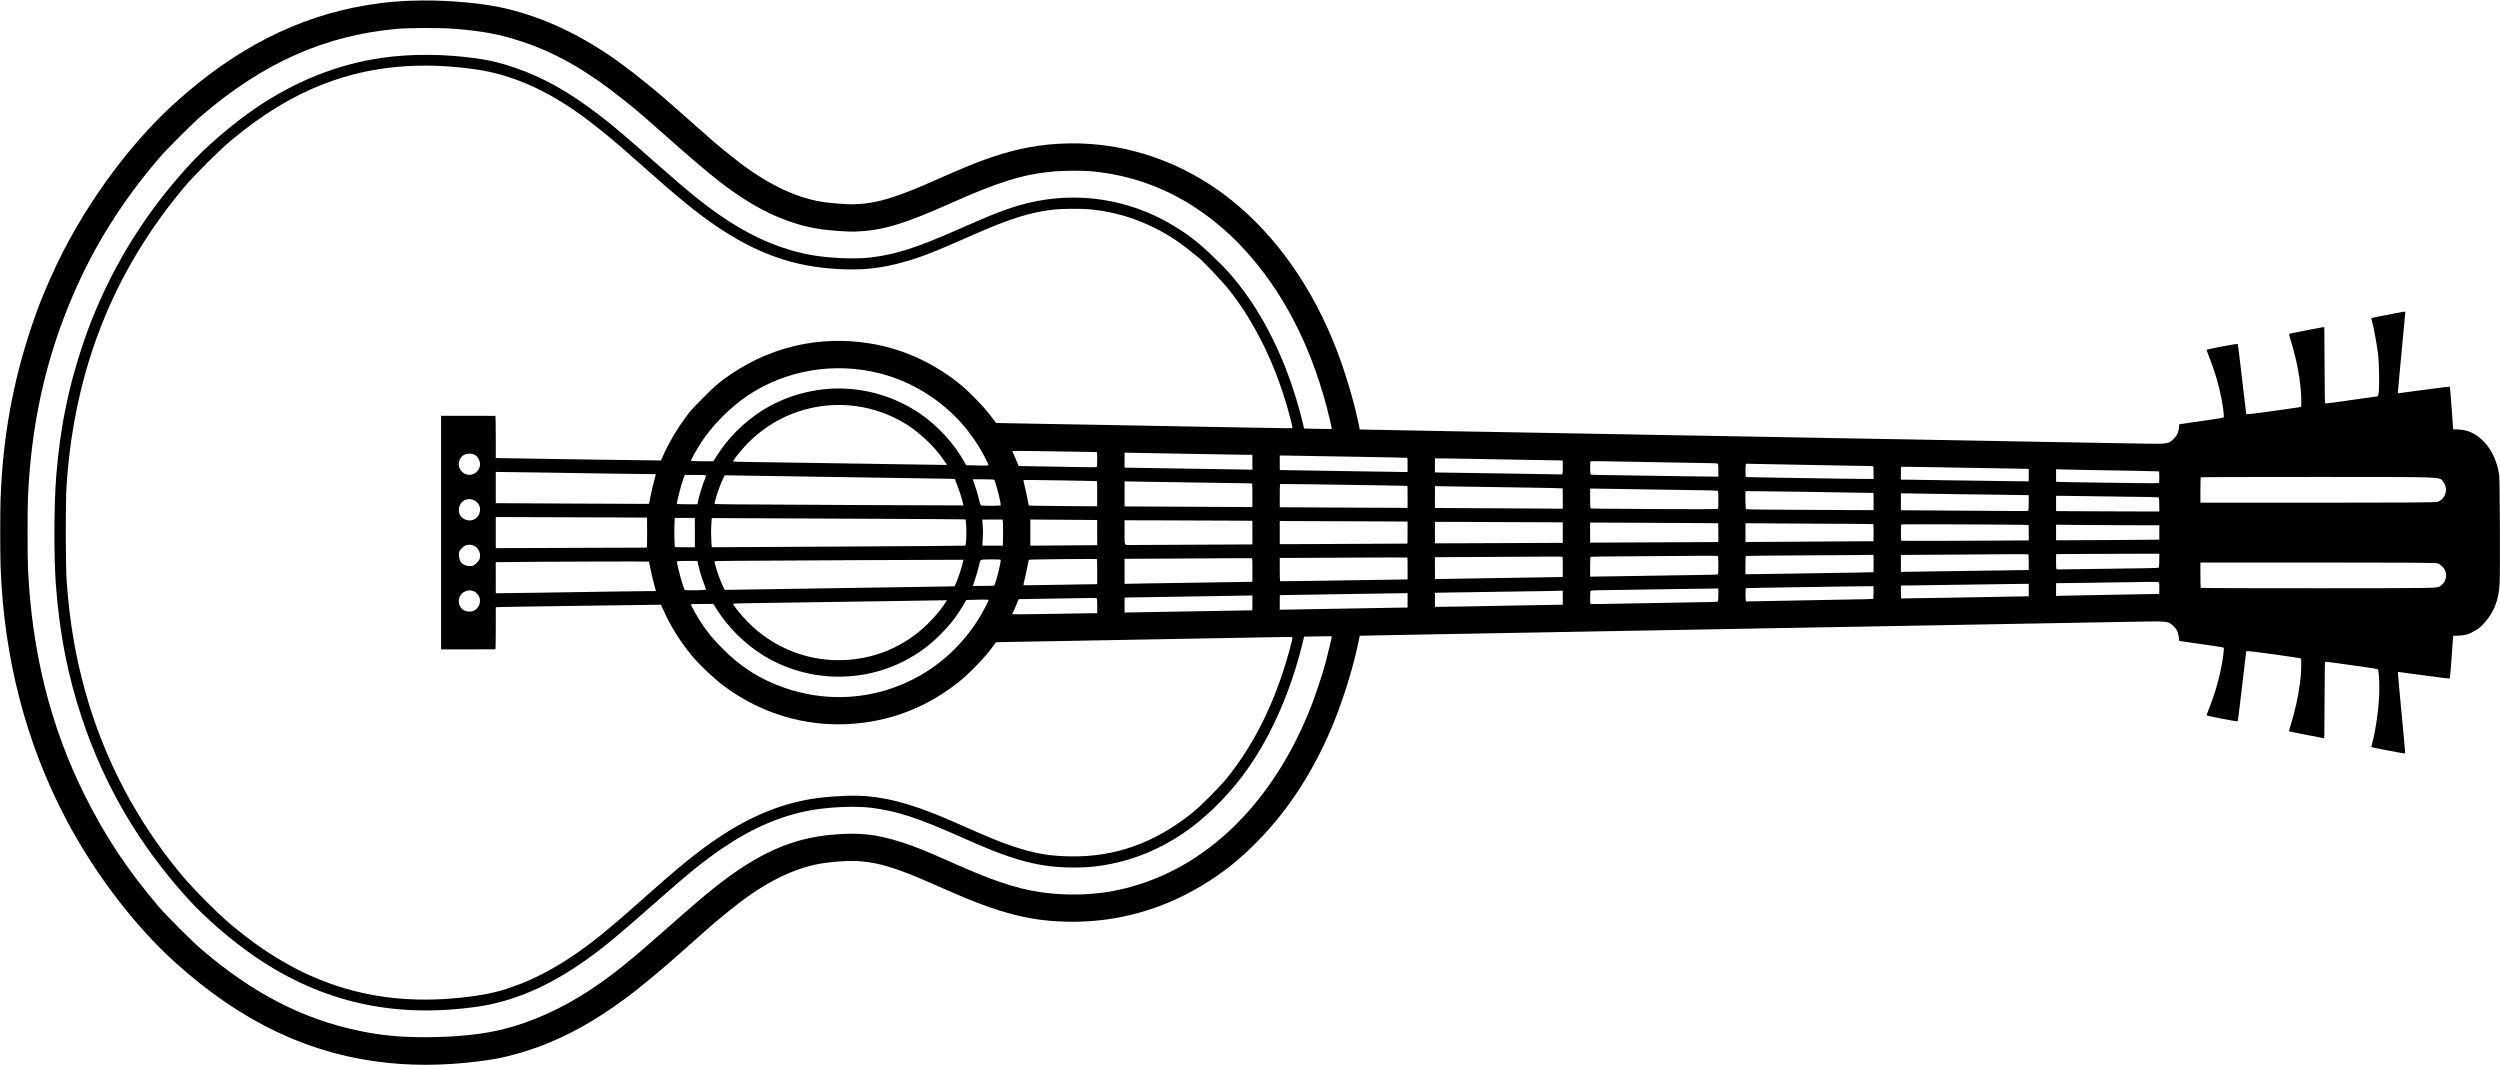 <svg width="4397" height="1873" viewBox="0 0 4397 1873" fill="none" xmlns="http://www.w3.org/2000/svg">
<path fill-rule="evenodd" clip-rule="evenodd" d="M4228.38 548.267C4227.11 548.392 4223.67 548.953 4220.73 549.513C4184.88 556.351 4171.01 559.086 4170.73 559.37C4170.54 559.558 4171.13 562.381 4172.04 565.645C4175.24 577.139 4180.65 606.938 4182.61 623.856C4184.76 642.452 4185.13 686.865 4183.19 693.147L4181.98 697.046L4154.17 700.953C4138.87 703.102 4118.19 706.027 4108.21 707.453C4098.22 708.879 4089.73 709.749 4089.34 709.387C4088.94 709.025 4088.56 681.72 4088.49 648.711C4088.43 615.701 4088.23 585.612 4088.05 581.847L4087.73 575L4057.23 580.851C4040.45 584.068 4026.47 586.959 4026.15 587.274C4025.84 587.588 4027.16 592.945 4029.1 599.177C4040.02 634.371 4046.77 671.644 4047.44 700.43C4047.62 708.362 4047.53 715.096 4047.23 715.394C4046.66 715.966 4034.76 717.733 3982.84 724.961C3961.48 727.933 3950.78 728.949 3950.65 728.017C3950.27 725.382 3943.23 665.965 3939.73 635.917C3937.81 619.395 3936.01 605.486 3935.74 605.009C3935.08 603.854 3880.74 614.296 3880.84 615.559C3880.88 616.099 3882.51 620.446 3884.45 625.219C3894.5 649.961 3902.37 676.212 3907.06 700.711C3910.16 716.887 3912.02 733.092 3910.92 734.271C3910.46 734.759 3893.19 737.535 3872.54 740.44C3851.89 743.345 3834.42 745.868 3833.72 746.048C3833.02 746.226 3832.39 748.557 3832.31 751.226C3832.07 759.362 3829.39 765.458 3823.36 771.574C3814.45 780.602 3811.95 781.028 3772.01 780.288C3753.09 779.937 3728.83 779.508 3718.1 779.334C3707.36 779.162 3689.55 778.842 3678.5 778.623C3667.46 778.405 3649.95 778.105 3639.6 777.957C3629.25 777.809 3604.23 777.371 3584.01 776.984C3539.47 776.132 3390.7 773.405 3364.54 772.962C3354.19 772.786 3337.61 772.498 3327.7 772.322C3317.79 772.145 3291.56 771.686 3269.41 771.301C3247.25 770.916 3221.3 770.457 3211.74 770.279C3185.15 769.786 3033.75 767.023 2992.26 766.274C2972.01 765.908 2946.98 765.486 2936.63 765.338C2926.28 765.189 2915.91 765.007 2913.59 764.935C2911.27 764.862 2893.79 764.526 2874.74 764.187C2844.4 763.647 2809.27 763.015 2638.72 759.938C2618.87 759.58 2593.89 759.135 2583.2 758.948C2572.52 758.762 2554.7 758.444 2543.6 758.241C2532.51 758.039 2514.98 757.722 2504.64 757.538C2464.54 756.824 2402.3 755.629 2397.03 755.472L2391.5 755.308L2390 747.66C2382.86 711.439 2367 657.482 2351.78 617.627C2309.52 506.994 2244.94 414.977 2164.68 351.053C2097.41 297.474 2017.65 264.065 1934.86 254.78C1886.99 249.412 1837.12 252.247 1791.37 262.937C1751.93 272.149 1715.87 285.321 1652.23 313.757C1575.68 347.961 1542.07 358.112 1501.45 359.296C1492.06 359.57 1468.43 357.939 1452.42 355.914C1405.47 349.974 1355.38 327.097 1302.92 287.63C1292.89 280.092 1272.97 264.062 1256.28 250.118C1252.24 246.74 1205.22 205.23 1183.05 185.468C1156.73 162.01 1118.24 130.77 1092.49 111.971C1025.32 62.923 957.261 30.585 887.161 14.408C849.707 5.764 792.916 0.447 742.378 0.854C705.766 1.148 678.33 3.484 644.123 9.222C523.106 29.518 414.15 85.098 308.388 180.482C222.302 258.122 139.957 373.616 89.419 487.601C73.67 523.123 67.179 539.696 55.589 573.979C22.53 671.769 4.707 770.993 1.001 877.894C0.176 901.684 0.176 971.785 1.001 995.575C6.59 1156.8 45.746 1307.75 116.817 1442.06C167.036 1536.97 236.989 1628.59 308.388 1692.99C424.703 1797.89 545.588 1855.04 681.447 1869.35C739.766 1875.49 803.392 1873.32 867.293 1863.01C895.117 1858.52 934.374 1846.95 964.977 1834.24C1016.79 1812.7 1064.12 1784.23 1118.71 1741.75C1132.06 1731.35 1169.67 1699.96 1183.06 1688.02C1206.35 1667.26 1252.28 1626.7 1256.28 1623.35C1272.97 1609.41 1292.89 1593.38 1302.92 1585.84C1355.38 1546.37 1405.47 1523.5 1452.42 1517.55C1519.79 1509.03 1551.83 1515.43 1642.9 1555.61C1648.57 1558.11 1657.39 1562.01 1662.51 1564.28C1759.66 1607.31 1815.12 1621.31 1887.85 1621.17C1967.76 1621.02 2044.19 1599.45 2114.31 1557.28C2151.75 1534.76 2181.73 1510.72 2214.43 1477C2265.62 1424.2 2307.36 1360.33 2339.92 1285C2360.25 1237.96 2380.72 1172.9 2390 1125.81L2391.5 1118.16L2397.74 1118C2405.9 1117.79 2480.35 1116.36 2505.35 1115.93C2516.08 1115.75 2534.21 1115.42 2545.64 1115.21C2557.08 1115 2573.96 1114.71 2583.15 1114.57C2592.34 1114.42 2626.72 1113.8 2659.55 1113.19C2732.87 1111.83 2833.14 1110 2860.25 1109.53C2871.34 1109.34 2888.55 1109.04 2898.5 1108.86C2908.45 1108.67 2926.29 1108.37 2938.16 1108.17C2950.02 1107.98 2975.64 1107.52 2995.09 1107.16C3014.55 1106.8 3067.33 1105.83 3112.39 1104.99C3157.45 1104.16 3201.84 1103.37 3211.03 1103.23C3220.23 1103.09 3246.18 1102.63 3268.71 1102.22C3311.79 1101.42 3333.51 1101.03 3364.54 1100.51C3385.71 1100.15 3527.48 1097.57 3584.72 1096.5C3638.66 1095.49 3695.57 1094.48 3718.11 1094.12C3728.83 1093.96 3753.09 1093.53 3772.01 1093.18C3811.98 1092.44 3814.47 1092.86 3823.38 1101.92C3827.97 1106.59 3828.92 1108.16 3830.73 1114.1C3831.87 1117.85 3832.64 1122.29 3832.44 1123.96C3832.22 1125.87 3832.62 1127.15 3833.53 1127.38C3834.96 1127.74 3855.43 1130.69 3891.75 1135.78C3901.86 1137.19 3910.5 1138.74 3910.95 1139.21C3912.14 1140.46 3909.68 1159.95 3906.2 1176.85C3901.28 1200.78 3893.94 1224.88 3884.6 1247.88C3882.57 1252.85 3880.88 1257.37 3880.84 1257.92C3880.74 1259.19 3935.06 1269.63 3935.73 1268.47C3936.01 1267.99 3937.81 1254.07 3939.73 1237.55C3943.21 1207.62 3950.26 1148.13 3950.65 1145.43C3950.79 1144.47 3965.97 1146.14 3997.98 1150.65C4023.9 1154.3 4045.71 1157.56 4046.44 1157.89C4048.32 1158.72 4047.54 1184.25 4045.1 1202.17C4041.69 1227.2 4036.63 1250.04 4029.1 1274.29C4027.16 1280.52 4025.84 1285.88 4026.15 1286.19C4026.47 1286.51 4040.45 1289.4 4057.23 1292.62L4087.73 1298.47L4088.05 1291.62C4088.23 1287.86 4088.43 1257.77 4088.49 1224.76C4088.56 1191.75 4088.94 1164.45 4089.34 1164.08C4089.74 1163.72 4098.23 1164.6 4108.22 1166.03C4118.21 1167.46 4138.78 1170.37 4153.93 1172.49C4169.08 1174.61 4181.79 1176.67 4182.18 1177.06C4183.67 1178.55 4184.94 1197.15 4184.72 1214.4C4184.38 1242.31 4178.76 1283.7 4172.04 1307.82C4171.13 1311.09 4170.54 1313.91 4170.72 1314.09C4171.02 1314.39 4210.47 1322.09 4224.36 1324.56C4227.34 1325.09 4229.92 1325.23 4230.11 1324.87C4230.29 1324.51 4229.44 1313.53 4228.2 1300.46C4220.32 1216.96 4217.1 1181.92 4217.32 1181.7C4217.45 1181.57 4237.99 1184.3 4262.95 1187.77C4287.91 1191.25 4308.5 1193.72 4308.71 1193.27C4309.19 1192.25 4311.17 1168.27 4313.12 1139.96L4314.61 1118.28L4324.1 1118C4335.43 1117.67 4343.06 1115.34 4353.71 1108.94C4360.39 1104.94 4362.84 1102.86 4369.44 1095.68C4385.98 1077.63 4394.59 1055.84 4396.35 1027.52C4397.43 1010.02 4396.77 844.091 4395.58 835.858C4392.01 811.174 4382.35 790.425 4367.46 775.466C4354.73 762.684 4340.16 755.932 4324.29 755.47L4314.61 755.187L4313.12 733.508C4311.17 705.204 4309.19 681.219 4308.71 680.196C4308.5 679.748 4287.91 682.223 4262.95 685.696C4237.99 689.17 4217.45 691.897 4217.31 691.755C4217.17 691.614 4218.26 678.869 4219.75 663.434C4221.23 648 4224.1 617.314 4226.13 595.243C4228.16 573.172 4230.02 553.523 4230.26 551.577C4230.66 548.23 4230.56 548.051 4228.38 548.267ZM4300.95 854.381C4304.66 865.944 4298.55 878.646 4287.33 882.697C4284.45 883.737 4219.83 884.175 4076.64 884.125L3870.1 884.053L3870.09 862.142C3870.08 850.091 3870.39 839.907 3870.79 839.51C3871.19 839.113 3964.55 838.828 4078.26 838.874C4303.42 838.966 4289.78 838.478 4296.62 846.683C4298.28 848.668 4300.22 852.132 4300.95 854.381ZM4300.52 1003.44C4304.93 1014.16 4300.31 1026.66 4290 1031.95C4285.22 1034.4 4275.94 1034.52 4078.26 1034.6C3964.55 1034.64 3871.19 1034.36 3870.79 1033.96C3870.39 1033.56 3870.08 1023.38 3870.09 1011.33L3870.1 989.415L4076.64 989.344C4219.83 989.294 4284.45 989.731 4287.33 990.772C4292.44 992.616 4298.45 998.387 4300.52 1003.44ZM3797.83 839.022C3797.89 844.334 3797.6 849.038 3797.17 849.472C3796.75 849.906 3778.69 849.991 3757.05 849.659C3714.59 849.009 3682.18 848.568 3645.78 848.147C3633.09 847.999 3621.25 847.7 3619.46 847.483L3616.2 847.084L3616.23 836.153L3616.27 825.22L3623.61 825.578C3627.64 825.774 3646.51 826.181 3665.54 826.482C3737.72 827.623 3797.14 828.789 3797.42 829.071C3797.58 829.231 3797.77 833.71 3797.83 839.022ZM3797.75 887.8L3797.83 899.617L3731.95 899.44C3695.72 899.342 3654.87 899.178 3641.17 899.076L3616.26 898.889L3616.23 885.506L3616.21 872.123L3619.48 872C3621.28 871.931 3640.28 872.167 3661.71 872.522C3705.14 873.242 3744.85 873.781 3775.53 874.07C3786.76 874.175 3796.33 874.649 3796.81 875.123C3797.28 875.596 3797.7 881.301 3797.75 887.8ZM3790.32 949.245C3786.19 949.394 3745.33 949.683 3699.51 949.887L3616.21 950.256L3616.23 936.533L3616.26 922.81L3642.02 923.191C3656.18 923.401 3697.03 923.644 3732.78 923.73L3797.79 923.887L3797.81 936.43L3797.83 948.974L3790.32 949.245ZM3796.85 998.304C3796.4 998.754 3786.53 999.233 3774.92 999.368C3737.39 999.806 3702.94 1000.29 3661.72 1000.96C3639.52 1001.32 3620.2 1001.55 3618.78 1001.47C3616.3 1001.33 3616.21 1000.84 3616.24 987.954L3616.26 974.579L3641.17 974.393C3654.87 974.29 3695.72 974.127 3731.95 974.029L3797.83 973.852L3797.75 985.668C3797.7 992.167 3797.3 997.853 3796.85 998.304ZM3797.83 1034.65L3797.71 1044.52L3790.55 1044.68C3775.84 1045.01 3701.59 1046.38 3666.88 1046.95C3647.11 1047.28 3627.61 1047.68 3623.56 1047.85L3616.19 1048.15L3616.23 1036.93L3616.27 1025.7L3639 1025.47C3651.5 1025.34 3663.04 1025.2 3664.64 1025.15C3669.26 1025.01 3753.03 1023.76 3775.79 1023.49C3787.14 1023.35 3796.77 1023.59 3797.19 1024.01C3797.6 1024.44 3797.89 1029.23 3797.83 1034.65ZM3546.77 846.41C3519.28 846.15 3492.29 845.774 3432.73 844.82C3406.32 844.398 3375.4 843.94 3364.02 843.804L3343.32 843.555L3343.29 832.347C3343.27 826.182 3343.52 821.04 3343.84 820.921C3344.16 820.801 3363.8 821.05 3387.49 821.475C3411.17 821.899 3447.77 822.53 3468.82 822.875C3489.86 823.22 3520.81 823.767 3537.6 824.09L3568.12 824.676L3568.15 835.645L3568.19 846.612L3546.77 846.41ZM3567.43 898.213C3567.02 898.625 3556.75 898.875 3544.62 898.767C3517.75 898.528 3396.09 897.72 3365.47 897.577L3343.3 897.473L3343.3 882.561L3343.3 867.649L3383.41 868.262C3405.47 868.6 3433.89 869.011 3446.56 869.175C3459.23 869.34 3491.76 869.787 3518.86 870.169L3568.12 870.864L3568.15 884.163C3568.17 891.477 3567.84 897.8 3567.43 898.213ZM3568.15 937.092L3568.12 950.505L3547.56 950.584C3536.25 950.628 3521.21 950.724 3514.14 950.798C3466.49 951.297 3344.26 951.488 3343.83 951.065C3343.13 950.366 3343.12 923.117 3343.82 922.419C3344.57 921.669 3566.99 922.57 3567.8 923.326C3568.01 923.521 3568.17 929.716 3568.15 937.092ZM3568.15 989.306L3568.12 1002.6L3518.86 1003.3C3491.76 1003.68 3459.23 1004.13 3446.56 1004.29C3433.89 1004.46 3405.47 1004.87 3383.41 1005.21L3343.3 1005.82L3343.3 990.908L3343.3 975.996L3365.47 975.887C3396.73 975.733 3516.68 974.939 3543.91 974.703C3556.43 974.596 3567.02 974.845 3567.43 975.257C3567.84 975.669 3568.17 981.991 3568.15 989.306ZM3560.49 1048.89C3556.26 1048.96 3505.92 1049.86 3448.62 1050.9C3391.33 1051.94 3344.18 1052.69 3343.85 1052.56C3343.53 1052.43 3343.27 1047.27 3343.29 1041.08L3343.32 1029.83L3363.32 1029.63C3374.32 1029.53 3404.92 1029.09 3431.33 1028.66C3491.89 1027.68 3516.71 1027.33 3545.35 1027.05L3568.12 1026.83L3568.15 1037.8L3568.18 1048.77L3560.49 1048.89ZM3295.21 831.438L3295.18 842.427L3273.16 842.27C3261.05 842.183 3249.19 842.063 3246.79 842.004C3244.4 841.945 3204 841.323 3157.02 840.622C3110.04 839.921 3071.27 839.197 3070.85 839.011C3069.56 838.433 3069.73 815.531 3071.02 815.613C3072.11 815.682 3129.02 816.762 3232.58 818.68C3252.04 819.041 3273.93 819.427 3281.22 819.538C3288.51 819.649 3294.64 819.9 3294.85 820.094C3295.07 820.289 3295.23 825.393 3295.21 831.438ZM3210.49 896.902C3107.45 896.458 3071.95 896.119 3070.79 895.567C3070 895.19 3069.38 864.516 3070.15 863.745C3070.46 863.438 3272.25 866.321 3287.66 866.853L3295.18 867.113L3295.21 882.189L3295.23 897.266L3210.49 896.902ZM3295.21 937.093L3295.18 951.924L3267.38 952.05C3215.62 952.286 3104.74 952.99 3087.29 953.193L3069.95 953.395L3069.95 936.843L3069.95 920.291L3144.92 920.737C3186.16 920.982 3236.68 921.266 3257.19 921.369C3277.7 921.471 3294.65 921.715 3294.86 921.91C3295.06 922.105 3295.22 928.938 3295.21 937.093ZM3291.17 1006.51C3288.94 1006.62 3277.69 1006.85 3266.18 1007.02C3254.66 1007.19 3212.05 1007.87 3171.49 1008.53C3130.92 1009.19 3091.45 1009.77 3083.78 1009.82L3069.83 1009.91L3069.87 994.227C3069.89 985.6 3070.2 978.253 3070.55 977.898C3070.9 977.544 3109.06 977.097 3155.33 976.906C3201.61 976.714 3252.01 976.394 3267.33 976.195L3295.18 975.834L3295.21 991.071L3295.23 1006.31L3291.17 1006.51ZM3294.58 1053.34C3294.21 1053.51 3287.77 1053.76 3280.26 1053.9C3256.16 1054.36 3200.26 1055.4 3135.42 1056.61C3100.68 1057.25 3071.7 1057.82 3071.03 1057.86C3069.73 1057.94 3069.55 1035.04 3070.85 1034.46C3071.27 1034.27 3110.04 1033.55 3157.02 1032.85C3204 1032.15 3244.4 1031.52 3246.79 1031.46C3249.19 1031.41 3261.05 1031.29 3273.16 1031.2L3295.18 1031.04L3295.21 1042.04C3295.23 1048.09 3294.94 1053.17 3294.58 1053.34ZM3022.27 827.286L3022.23 838.366L2995.21 838.048C2980.34 837.873 2959.41 837.59 2948.69 837.419C2859.03 835.989 2829.52 835.54 2815.26 835.389C2806.19 835.293 2798.31 834.99 2797.75 834.716C2796.49 834.103 2796.32 812.093 2797.56 811.382C2798.49 810.855 2814.8 811.039 2877.66 812.281C2897.5 812.672 2923.12 813.139 2934.61 813.319C2946.1 813.498 2965.2 813.822 2977.05 814.039C2988.91 814.255 3003.61 814.509 3009.72 814.603C3015.83 814.698 3021.16 815.097 3021.57 815.49C3021.97 815.883 3022.28 821.192 3022.27 827.286ZM3022.27 879.435C3022.28 887.796 3022 894.923 3021.65 895.272C3021.31 895.621 2980.03 895.694 2929.92 895.434C2805.75 894.789 2798.15 894.703 2797.36 893.914C2796.99 893.535 2796.69 885.585 2796.7 876.247L2796.73 859.269L2811.4 859.45C2819.47 859.55 2845.15 859.952 2868.47 860.344C2891.8 860.737 2921.88 861.204 2935.32 861.383C3012.95 862.419 3020.58 862.61 3021.54 863.546C3021.92 863.924 3022.25 871.074 3022.27 879.435ZM3022.26 937.079L3022.24 953.31L2990.24 953.487C2972.63 953.584 2921.89 953.828 2877.47 954.03L2796.71 954.398L2796.7 936.727L2796.7 919.057L2878.88 919.434C3013.2 920.049 3021.53 920.11 3021.92 920.486C3022.12 920.685 3022.28 928.151 3022.26 937.079ZM3022.27 993.987C3022.28 1002.35 3021.96 1009.51 3021.56 1009.9C3020.57 1010.86 3013.28 1011.04 2935.32 1012.09C2921.88 1012.26 2891.8 1012.73 2868.47 1013.12C2845.15 1013.52 2819.47 1013.92 2811.4 1014.02L2796.73 1014.2L2796.7 997.221C2796.69 987.883 2797.03 979.892 2797.46 979.464C2797.88 979.035 2834.52 978.515 2878.87 978.31C2923.21 978.104 2973.26 977.77 2990.08 977.567C3006.89 977.363 3021.01 977.554 3021.45 977.99C3021.88 978.427 3022.25 985.625 3022.27 993.987ZM3021.27 1057.97C3020.09 1058.71 3008.28 1059.01 2934.61 1060.15C2923.12 1060.33 2897.5 1060.8 2877.66 1061.19C2818.95 1062.35 2798.52 1062.62 2797.6 1062.25C2796.35 1061.76 2796.46 1039.71 2797.72 1038.92C2798.3 1038.55 2805.87 1038.18 2814.55 1038.08C2828.25 1037.93 2853.64 1037.54 2947.29 1036.06C2958.01 1035.89 2979.25 1035.59 2994.5 1035.4L3022.23 1035.05L3022.27 1046.19C3022.28 1052.32 3021.84 1057.62 3021.27 1057.97ZM2746.28 834.416C2744.97 834.359 2732 834.132 2717.44 833.91C2702.88 833.689 2671.89 833.196 2648.57 832.814C2625.25 832.433 2593.91 831.96 2578.91 831.762C2563.92 831.564 2545.37 831.298 2537.69 831.17L2523.72 830.938L2523.75 818.545L2523.78 806.15L2541.56 806.329C2551.34 806.427 2561.3 806.556 2563.69 806.615C2566.09 806.675 2583.33 806.982 2602.02 807.299C2620.71 807.616 2661.32 808.331 2692.26 808.888L2748.52 809.901L2748.58 822.21C2748.64 833.759 2748.5 834.511 2746.28 834.416ZM2748.61 877.007L2748.59 894.688L2722.58 894.529C2708.28 894.442 2657.7 894.162 2610.17 893.906L2523.76 893.44L2523.79 874.223L2523.81 855.008L2538.41 855.254C2546.45 855.389 2570.88 855.775 2592.71 856.111C2614.54 856.447 2658.37 857.122 2690.11 857.611C2721.84 858.1 2747.99 858.686 2748.22 858.914C2748.45 859.141 2748.63 867.283 2748.61 877.007ZM2711.32 954.921C2690.8 955.024 2640.2 955.227 2598.88 955.37L2523.76 955.63L2523.76 936.712V917.794L2600.29 918.082C2642.38 918.241 2692.97 918.45 2712.71 918.547L2748.59 918.724L2748.61 936.728L2748.64 954.731L2711.32 954.921ZM2748.61 997.182L2748.59 1014.83L2739.9 1014.98C2735.12 1015.07 2709.59 1015.48 2683.16 1015.9C2623.3 1016.84 2557.64 1017.89 2538.41 1018.21L2523.81 1018.46L2523.79 999.245L2523.76 980.028L2610.17 979.566C2657.7 979.311 2708.12 979.024 2722.22 978.93C2736.32 978.835 2748.03 978.932 2748.25 979.147C2748.46 979.36 2748.63 987.476 2748.61 997.182ZM2199.19 450.601C2264.49 526.117 2311.19 621.823 2338.44 735.966C2340.8 745.852 2342.55 754.123 2342.33 754.347C2342.11 754.569 2331.08 754.519 2317.82 754.234L2293.72 753.715L2290.56 740.843C2268 648.998 2229.84 566.194 2181.1 503.341C2165.13 482.75 2157.46 474.303 2135.26 452.827C2107.81 426.285 2090.98 413.16 2062.26 395.907C1985.65 349.883 1894.25 335.983 1807.61 357.179C1776.48 364.795 1749.58 374.968 1685.41 403.402C1611.97 435.941 1574.34 447.933 1529.82 452.98C1503.21 455.997 1460.61 454.247 1428.79 448.829C1379.97 440.516 1330.38 420.423 1282.87 389.696C1245.89 365.777 1216.14 342.115 1154.47 287.582C1099.71 239.159 1080.09 222.496 1055.56 203.618C1001.01 161.619 956.224 136.41 905.185 118.967C879.834 110.304 863.247 106.289 838.008 102.706C782.024 94.76 723.033 94.397 672.239 101.685C593.922 112.922 519.376 142.588 449.175 190.455C408.489 218.196 361.368 258.75 331.199 291.987C256.844 373.906 202.478 460.362 162.065 560.955C145.273 602.753 127.645 660.155 118.788 701.879C117.868 706.21 116.312 713.562 115.327 718.216C108.263 751.622 102.213 795.259 98.926 836.519C94.849 887.695 94.576 980.081 98.356 1029.74C104.854 1115.13 119.137 1188.08 143.937 1262.57C183.957 1382.76 245.174 1486.94 331.492 1581.76C361.998 1615.27 408.507 1655.28 449.175 1683.01C566.617 1763.09 693.689 1791.54 840.012 1770.49C903.093 1761.42 965.605 1734.53 1030.44 1688.57C1061.92 1666.26 1088.4 1644.33 1154.84 1585.55C1209.59 1537.1 1237.26 1514.71 1269.86 1492.44C1323.33 1455.94 1375.4 1433.73 1428.85 1424.63C1461.54 1419.06 1505.4 1417.38 1531.85 1420.68C1576.59 1426.26 1612.89 1437.93 1685.41 1470.07C1735.85 1492.42 1751.54 1498.8 1776.52 1507.12C1817.04 1520.61 1848.42 1525.82 1889.12 1525.81C1913.16 1525.8 1931.34 1524 1954.17 1519.38C1999.13 1510.28 2040.28 1492.92 2079.98 1466.29C2116.22 1441.99 2153.84 1405.94 2183.6 1366.97C2230.72 1305.29 2268.47 1222.59 2290.55 1132.63L2293.71 1119.76L2317.84 1119.26C2331.11 1118.98 2342.14 1118.93 2342.35 1119.14C2342.77 1119.57 2335.66 1149.85 2331.45 1165.51C2327.15 1181.54 2314.85 1219.22 2308.58 1235.6C2280.42 1309.1 2244.73 1370.2 2199.19 1422.87C2169.33 1457.4 2136.84 1485.9 2100.11 1509.76C2050.61 1541.93 1993.12 1563.26 1936.96 1570.31C1901.61 1574.74 1862.61 1574.22 1828.07 1568.85C1785.19 1562.18 1744.79 1548.49 1671.36 1515.71C1630.24 1497.36 1610.53 1489.37 1588.92 1482.31C1542.4 1467.11 1512.26 1463.71 1463.08 1468.11C1392.29 1474.45 1333.09 1500.93 1258.52 1559.59C1240.43 1573.82 1214.1 1596.3 1176.01 1630.06C1105.97 1692.12 1076.61 1715.66 1035.92 1742.4C987.685 1774.09 934.973 1797.77 884.916 1810.24C848.172 1819.39 800.215 1824.29 747.886 1824.25C702.845 1824.21 670.195 1821.05 631.705 1813.02C531.794 1792.19 444.1 1746.8 353.525 1669.06C337.707 1655.49 292.542 1610.35 279.612 1595.19C224.786 1530.93 185.417 1471.69 148.906 1398.51C88.678 1277.78 55.826 1146.16 49.194 999C48.252 978.096 48.246 895.56 49.185 874.459C54.938 745.223 80.424 630.773 128.206 519.601C165.745 432.258 214.801 354.074 279.617 278.284C293.343 262.234 337.381 218.215 353.879 204.053C462.76 110.593 570.88 62.4 697.715 50.793C719.01 48.845 775.717 48.748 798.876 50.621C850.309 54.781 879.781 60.386 918.886 73.447C981.827 94.469 1037.46 127.123 1107.36 184.074C1125.58 198.918 1134.12 206.296 1176.01 243.413C1250.46 309.379 1281.97 334.147 1322.1 358.252C1361.36 381.84 1404.01 397.586 1443.75 403.173C1460.81 405.571 1492 407.748 1503.44 407.34C1551.5 405.625 1588.68 394.647 1671.36 357.756C1756.8 319.627 1800.02 306.285 1853.51 301.524C1868.5 300.19 1900.37 299.864 1914.73 300.9C1967.01 304.671 2020.49 319.881 2066.12 343.965C2083.5 353.141 2086.78 355.046 2100.12 363.706C2136.7 387.466 2169.41 416.157 2199.19 450.601ZM2735.32 1063.78C2728 1063.85 2704.2 1064.26 2682.45 1064.68C2660.69 1065.1 2626.05 1065.73 2605.48 1066.08C2584.9 1066.44 2566.1 1066.78 2563.7 1066.85C2561.31 1066.91 2551.34 1067.04 2541.56 1067.14L2523.78 1067.32L2523.75 1054.93L2523.73 1042.53L2536.3 1042.32C2548.09 1042.13 2612.34 1041.15 2665.85 1040.35C2678.88 1040.16 2699.92 1039.87 2712.6 1039.7C2725.29 1039.53 2738.57 1039.25 2742.13 1039.06L2748.59 1038.73L2748.62 1051.18L2748.64 1063.63L2735.32 1063.78ZM2475.64 817.913L2475.59 830.23L2383.69 828.843C2333.15 828.079 2282.6 827.278 2271.36 827.062L2250.92 826.669L2250.85 813.884L2250.78 801.099L2267.62 801.356C2287.16 801.654 2290.67 801.714 2395.68 803.534C2439.26 804.289 2475.09 805.062 2475.31 805.251C2475.52 805.44 2475.67 811.139 2475.64 817.913ZM2161.8 509.913C2207.04 567.457 2242.06 638.525 2265 719.356C2270.25 737.844 2273.73 752.242 2273.11 752.865C2272.59 753.381 2270.66 753.36 2205.24 752.142C2183.1 751.73 2157.14 751.279 2147.55 751.141C2130.91 750.902 2005.04 748.594 1931.6 747.179C1912.52 746.813 1887.51 746.368 1876.02 746.192C1864.53 746.015 1846.38 745.711 1835.68 745.517C1797.55 744.823 1777.17 744.447 1764.69 744.201L1752.02 743.954L1741.68 730.442C1728.17 712.793 1701.77 686.013 1684.91 672.844C1638.41 636.529 1587.14 613.579 1531.8 604.319C1439.1 588.807 1348.16 611.037 1271.69 667.903C1260.69 676.084 1256.38 679.992 1237.21 699.185C1216.99 719.434 1214.5 722.213 1204.84 735.398C1189.29 756.614 1176.09 779.259 1166.06 801.952C1164.16 806.256 1162.56 809.827 1162.49 809.889C1162.39 809.998 1089.9 809.039 1043.85 808.321C1031.22 808.123 1011.15 807.824 999.265 807.655C922.262 806.562 888.732 806.036 880.915 805.797L871.996 805.523L871.97 768.48C871.955 748.107 871.634 731.418 871.256 731.393C870.878 731.369 849.243 731.328 823.179 731.301L775.789 731.251L775.787 936.678L775.785 1142.1L783.252 1142.17C790.552 1142.23 869.918 1142.14 871.264 1142.07C871.637 1142.05 871.961 1125.37 871.982 1105L872.02 1067.97L880.187 1067.65C884.678 1067.48 899.045 1067.2 912.113 1067.05C944.785 1066.66 971.599 1066.28 1022.92 1065.45C1079.94 1064.54 1162.35 1063.43 1162.49 1063.58C1162.56 1063.64 1164.16 1067.22 1166.06 1071.52C1178.79 1100.44 1196.29 1128.5 1217.53 1154.08C1230.32 1169.48 1257.55 1195.09 1274.17 1207.33C1346.18 1260.37 1433.19 1282.82 1520.38 1270.86C1581.28 1262.5 1634.89 1239.61 1684.9 1200.62C1701.75 1187.48 1728.13 1160.72 1741.68 1143.03L1752.02 1129.52L1764.68 1129.26C1771.64 1129.12 1785.47 1128.86 1795.42 1128.7C1805.36 1128.53 1822.87 1128.22 1834.32 1128C1845.78 1127.79 1864.54 1127.47 1876.03 1127.28C1887.51 1127.1 1912.83 1126.65 1932.29 1126.27C1951.76 1125.9 1994.87 1125.11 2028.11 1124.51C2061.35 1123.91 2115.41 1122.93 2148.25 1122.32C2181.08 1121.7 2215.48 1121.1 2224.69 1120.98C2233.9 1120.86 2248.45 1120.6 2257.01 1120.42C2265.58 1120.23 2272.81 1120.31 2273.09 1120.59C2274.28 1121.78 2264.06 1159.05 2255.45 1184.87C2232.04 1255.16 2200.23 1315.37 2159.35 1366.76C2145.35 1384.36 2110.35 1419.35 2093.93 1432.16C2028.38 1483.29 1961.09 1507.08 1884.42 1506.22C1845.79 1505.79 1819.99 1501.3 1780.41 1488.1C1758.51 1480.81 1740.56 1473.42 1687.24 1449.75C1616.77 1418.46 1572.27 1404.8 1527.1 1400.59C1504.34 1398.47 1471.27 1399.53 1439.71 1403.41C1379.49 1410.8 1319.86 1434.81 1259.52 1475.97C1223.47 1500.57 1191.68 1526.64 1121.22 1589.41C1107.03 1602.05 1093.99 1613.51 1092.25 1614.88C1090.5 1616.24 1084.12 1621.63 1078.06 1626.86C1020.75 1676.31 965.291 1711.41 912.632 1731.54C886.025 1741.72 864.44 1747.39 837.465 1751.31C681.365 1773.98 551.677 1740.14 429.381 1644.82C402.454 1623.84 390.355 1613.03 362.163 1584.76C334.759 1557.29 321.908 1542.82 300.631 1515.48C231.317 1426.42 180.326 1325.15 150.022 1216.37C132.677 1154.11 122.527 1094.3 117.399 1024.13C115.21 994.176 115.057 883.728 117.161 852.633C130.792 651.257 198.426 479.543 322.765 330.624C340.455 309.439 385.192 264.705 406.094 247.302C462.175 200.608 513.679 169.227 569.824 147.542C650.876 116.237 738.998 107.879 837.468 122.155C899.688 131.175 960.379 157.745 1023.94 203.79C1038.35 214.23 1064.67 235.053 1078.06 246.61C1084.12 251.834 1090.5 257.225 1092.25 258.59C1093.99 259.955 1107.03 271.415 1121.22 284.059C1191.8 346.932 1223.35 372.808 1259.53 397.479C1325.06 442.161 1386.37 465.425 1455.34 471.784C1502.37 476.121 1537.65 473.954 1576.07 464.372C1613.06 455.145 1636.74 446.184 1710.82 413.36C1774.59 385.111 1812.45 373.145 1852.13 368.703C1866.63 367.081 1900.19 366.736 1915.46 368.054C1955.15 371.479 1993.26 382.283 2030.1 400.554C2057.1 413.943 2075.43 426.283 2108.26 453.148C2117.06 460.358 2151.74 497.122 2161.8 509.913ZM2475.67 874.162L2475.65 893.242L2451 893.157C2437.44 893.11 2386.86 892.866 2338.59 892.614L2250.83 892.155L2250.81 871.846C2250.8 860.676 2251.09 851.404 2251.45 851.242C2252.01 850.987 2319.48 851.909 2442.99 853.86C2460.57 854.138 2475.12 854.526 2475.32 854.724C2475.53 854.922 2475.68 863.669 2475.67 874.162ZM2475.38 956.067C2465.02 956.215 2370.17 956.694 2319.63 956.852L2250.82 957.069L2250.82 936.715L2250.82 916.362L2321.04 916.607C2359.66 916.743 2410.24 916.962 2433.44 917.096L2475.62 917.339L2475.66 936.7C2475.67 947.349 2475.55 956.064 2475.38 956.067ZM2475.67 999.975L2475.65 1019L2464.18 1019.24C2457.87 1019.37 2443.6 1019.6 2432.47 1019.75C2421.34 1019.9 2376.2 1020.58 2332.17 1021.28C2288.14 1021.97 2251.81 1022.4 2251.45 1022.23C2251.09 1022.07 2250.8 1012.81 2250.81 1001.65L2250.83 981.376L2362.89 980.796C2424.53 980.477 2475.12 980.38 2475.32 980.582C2475.53 980.783 2475.68 989.511 2475.67 999.975ZM2462 1068.72C2454.48 1068.79 2420.54 1069.37 2386.57 1070.01C2326.9 1071.14 2305.48 1071.52 2268.28 1072.1L2250.78 1072.37L2250.85 1059.58L2250.92 1046.79L2270.65 1046.4C2281.5 1046.19 2332.06 1045.38 2382.99 1044.61L2475.61 1043.22L2475.64 1055.9L2475.66 1068.58L2462 1068.72ZM2189.89 825.881C2182.8 825.746 2158.21 825.341 2135.25 824.981C2112.29 824.622 2071.88 823.985 2045.45 823.566C2019.02 823.148 1993 822.737 1987.62 822.655L1977.84 822.503L1977.87 809.325L1977.9 796.146L2073.48 797.885C2126.06 798.843 2176.64 799.697 2185.88 799.785L2202.69 799.945L2202.74 813.036L2202.78 826.127L2189.89 825.881ZM2202.72 871.349L2202.7 891.859L2178.12 891.695C2164.6 891.605 2114.01 891.343 2065.7 891.111L1977.87 890.69L1977.9 868.61L1977.92 846.53L1985.45 846.778C1989.59 846.914 2003.34 847.164 2016.01 847.333C2028.67 847.502 2059.08 847.962 2083.57 848.357C2108.07 848.75 2137.84 849.201 2149.75 849.356C2189.63 849.88 2201.98 850.147 2202.37 850.494C2202.58 850.684 2202.74 860.068 2202.72 871.349ZM2166.8 957.705C2082.43 958.049 1992.48 958.477 1987.32 958.56C1977.09 958.724 1977.85 960.495 1977.87 936.608L1977.88 915.05L2041.76 915.218C2076.89 915.311 2127.47 915.511 2154.15 915.663L2202.66 915.938L2202.71 936.748L2202.75 957.559L2166.8 957.705ZM2202.73 1002.81L2202.71 1023.26L2189.82 1023.48C2174.54 1023.75 2144.73 1024.21 2110.03 1024.7C2096.22 1024.89 2074.6 1025.22 2061.99 1025.43C2049.37 1025.64 2028.69 1025.95 2016.02 1026.13C2003.34 1026.3 1989.59 1026.55 1985.45 1026.69L1977.92 1026.94L1977.9 1004.88L1977.87 982.824L2066.41 982.38C2115.1 982.136 2165.53 981.857 2178.46 981.759C2191.39 981.661 2202.14 981.757 2202.36 981.972C2202.57 982.186 2202.74 991.562 2202.73 1002.81ZM2202.44 1073.44C2193.24 1073.51 2149.13 1074.26 2073.51 1075.61L1977.9 1077.32L1977.87 1064.15L1977.84 1050.97L1987.62 1050.82C1999.06 1050.64 2074.16 1049.44 2133.82 1048.48C2156.78 1048.11 2181.67 1047.69 2189.13 1047.54L2202.7 1047.27L2202.73 1060.36C2202.74 1067.55 2202.62 1073.44 2202.44 1073.44ZM1929.79 808.07C1929.77 814.875 1929.42 820.776 1929.02 821.183C1928.61 821.59 1922.49 821.828 1915.41 821.711C1908.33 821.595 1883.75 821.2 1860.78 820.832C1837.81 820.463 1812.84 820.038 1805.29 819.885L1791.55 819.608L1787.41 809.442C1785.14 803.851 1782.62 798.188 1781.83 796.857C1781.03 795.526 1780.47 794.037 1780.58 793.55C1780.7 793.062 1796.57 792.934 1815.85 793.265C1872.9 794.242 1893.04 794.561 1911.55 794.778C1921.18 794.892 1929.22 795.144 1929.43 795.341C1929.64 795.536 1929.8 801.264 1929.79 808.07ZM1929.75 868.555L1929.69 890.515L1870 890.098C1837.17 889.869 1809.99 889.367 1809.6 888.983C1809.2 888.599 1808.14 883.775 1807.23 878.261C1806.31 872.747 1804.22 862.91 1802.57 856.4C1800.92 849.89 1799.78 844.41 1800.04 844.224C1800.65 843.786 1928.91 845.798 1929.42 846.253C1929.63 846.442 1929.78 856.478 1929.75 868.555ZM1885.47 959.186C1861.1 959.341 1834.63 959.521 1826.67 959.587L1812.18 959.707V936.731L1812.18 913.756L1870.92 914.17L1929.66 914.583L1929.73 936.743L1929.8 958.904L1885.47 959.186ZM1696.09 750.051C1704.88 760.436 1715.47 775.281 1722.89 787.602C1728.83 797.47 1738.71 816.445 1738.76 818.076C1738.78 818.659 1733.95 819.022 1728.04 818.881C1722.12 818.74 1713.21 818.524 1708.24 818.4L1699.2 818.175L1695.71 811.859C1678.38 780.498 1648.88 748.388 1618.22 727.511C1574.41 697.674 1522.6 682.233 1469.98 683.328C1424.41 684.276 1378.11 698.164 1340.13 722.272C1308.84 742.136 1280.32 770.597 1260.89 801.352L1254.66 811.217L1234.84 811.217C1223.94 811.217 1215.02 810.922 1215.02 810.563C1215.02 809.02 1226.95 787.787 1233.27 778.084C1252.58 748.444 1283.9 716.787 1314.21 696.283C1381.1 651.039 1466.96 636.331 1546.66 656.466C1604.29 671.024 1657.33 704.244 1696.09 750.051ZM1929.79 1005.6L1929.77 1027.42L1895.93 1027.95C1877.31 1028.25 1848.23 1028.73 1831.31 1029.03C1814.38 1029.33 1800.32 1029.42 1800.05 1029.24C1799.79 1029.05 1800.92 1023.58 1802.57 1017.07C1804.22 1010.56 1806.31 1000.72 1807.21 995.197C1808.12 989.678 1809.32 984.864 1809.89 984.499C1811.03 983.761 1928.63 982.599 1929.35 983.319C1929.6 983.57 1929.79 993.593 1929.79 1005.6ZM1753.27 857.661C1756.99 870.646 1760.57 886.915 1760.13 888.779C1759.93 889.626 1731.81 889.928 1726.42 889.142C1724.61 888.879 1723.96 887.365 1721.9 878.625C1720.58 873.009 1717.59 862.683 1715.26 855.675L1711.03 842.935L1729.54 842.996C1739.72 843.029 1748.37 843.379 1748.77 843.773C1749.18 844.167 1751.2 850.416 1753.27 857.661ZM1929.79 1065.78L1929.76 1078.49L1914.7 1078.63C1900.5 1078.77 1882.84 1079.06 1839.2 1079.85C1793.7 1080.68 1780.77 1080.68 1780.58 1079.89C1780.47 1079.42 1781.03 1077.94 1781.83 1076.61C1782.62 1075.28 1785.14 1069.62 1787.41 1064.03L1791.55 1053.86L1805.29 1053.58C1812.84 1053.43 1837.81 1053.01 1860.78 1052.64C1883.75 1052.27 1908.33 1051.87 1915.41 1051.76C1922.49 1051.64 1928.62 1051.89 1929.05 1052.31C1929.47 1052.74 1929.8 1058.8 1929.79 1065.78ZM1652.33 798.991C1656.33 804.197 1660.94 810.555 1662.57 813.12L1665.52 817.783L1555.67 816.115C1495.25 815.198 1435.79 814.286 1423.53 814.088C1411.28 813.89 1389.94 813.572 1376.11 813.382C1362.29 813.191 1341.24 812.9 1329.35 812.736C1300.59 812.339 1289.95 812.011 1289.43 811.5C1288.67 810.757 1297.25 799.45 1306.77 788.626C1379.29 706.207 1499.95 688.219 1593.49 745.882C1613.56 758.256 1637.86 780.189 1652.33 798.991ZM1764.16 944.397L1763.77 959.696L1745.79 959.716L1727.81 959.736L1728.16 952.779C1728.35 948.953 1728.64 943.404 1728.79 940.448C1728.95 937.492 1728.75 930.295 1728.35 924.455L1727.64 913.836L1745.54 913.784L1763.44 913.734L1763.99 921.416C1764.29 925.64 1764.36 935.982 1764.16 944.397ZM1688.56 867.185C1691.33 875.645 1694.77 888.556 1694.35 888.969C1694.12 889.207 1348.75 887.576 1292.87 887.074C1273.64 886.901 1257.55 886.593 1257.11 886.391C1255.16 885.492 1265.58 854.081 1272.22 840.832L1274.66 835.96L1284.94 836.115C1290.59 836.2 1314.63 836.577 1338.37 836.952C1437.57 838.52 1577.94 840.671 1616.94 841.221C1639.95 841.545 1663.38 841.945 1669 842.108L1679.21 842.406L1682.49 850.535C1684.29 855.007 1687.02 862.499 1688.56 867.185ZM1699.45 926.486C1700.12 938.305 1699.2 958.365 1697.95 959.623C1697.63 959.938 1602.77 960.675 1487.14 961.262C1371.51 961.847 1271.26 962.373 1264.37 962.431L1251.83 962.534L1251.22 952.817C1250.45 940.582 1250.45 932.91 1251.21 920.763L1251.81 911.156L1327.53 911.525C1369.18 911.728 1469.52 912.17 1550.52 912.506C1631.51 912.843 1698 913.304 1698.27 913.531C1698.53 913.759 1699.07 919.589 1699.45 926.486ZM1759.06 992.396C1756.27 1006.98 1749.89 1029.18 1748.26 1029.95C1747.81 1030.16 1739.24 1030.4 1729.22 1030.49L1711 1030.64L1715.25 1017.85C1717.58 1010.81 1720.58 1000.45 1721.91 994.822C1724.73 982.846 1722.01 984.135 1744.94 983.892C1753.17 983.804 1760.01 984.157 1760.13 984.676C1760.25 985.195 1759.77 988.669 1759.06 992.396ZM1692.96 991.239C1690.78 1000.1 1686.45 1013.12 1682.43 1022.93L1679.1 1031.07L1668.94 1031.36C1663.35 1031.52 1639.95 1031.92 1616.94 1032.25C1593.93 1032.57 1531.55 1033.51 1478.32 1034.34C1425.09 1035.17 1362.1 1036.14 1338.35 1036.5C1314.6 1036.86 1290.55 1037.23 1284.92 1037.33L1274.67 1037.51L1272.22 1032.64C1265.58 1019.39 1255.16 987.977 1257.11 987.078C1257.55 986.875 1273.64 986.569 1292.87 986.398C1348.93 985.898 1694.12 984.268 1694.36 984.502C1694.47 984.62 1693.85 987.651 1692.96 991.239ZM1733.47 1066.75C1666.67 1197.37 1516.77 1257.83 1379.4 1209.57C1336.58 1194.52 1303.8 1173.79 1271.13 1141.09C1254.89 1124.83 1243.48 1111.06 1233.27 1095.39C1226.95 1085.68 1215.02 1064.45 1215.02 1062.91C1215.02 1062.55 1223.94 1062.25 1234.84 1062.25L1254.66 1062.25L1260.89 1072.12C1280.33 1102.88 1308.88 1131.38 1340.13 1151.19C1418.2 1200.69 1519.4 1203.19 1599.51 1157.6C1620.77 1145.5 1636.68 1133.32 1654.47 1115.53C1671.02 1098.98 1683.57 1082.72 1694.73 1063.37L1699.39 1055.3L1708.33 1055.07C1713.25 1054.95 1722.12 1054.73 1728.04 1054.59C1733.95 1054.45 1738.78 1054.81 1738.76 1055.39C1738.74 1055.98 1736.36 1061.08 1733.47 1066.75ZM1652.33 1074.48C1648.27 1079.75 1639.82 1089.16 1633.26 1095.72C1592.02 1136.94 1538.47 1159.75 1479.79 1161.11C1414.07 1162.63 1350.6 1134.65 1306.77 1084.84C1297.24 1074.01 1288.67 1062.71 1289.44 1061.98C1290.01 1061.43 1301.23 1061.07 1327.96 1060.73C1339.88 1060.58 1369.67 1060.14 1394.16 1059.76C1418.65 1059.37 1448.74 1058.93 1461.03 1058.77C1473.32 1058.61 1524.36 1057.86 1574.45 1057.09L1665.52 1055.69L1662.56 1060.35C1660.94 1062.91 1656.33 1069.27 1652.33 1074.48ZM1239.31 843.762C1235.23 854.109 1230.24 870.15 1228.27 879.211L1226.6 886.903L1208.44 886.883C1198.44 886.872 1190.29 886.598 1190.32 886.275C1190.88 879.716 1199 849.187 1202.54 840.301L1204.54 835.285L1222.79 835.265C1232.83 835.253 1241.3 835.506 1241.62 835.825C1241.94 836.144 1240.9 839.716 1239.31 843.762ZM1150.06 847.15C1148.11 854.336 1145.39 866.04 1144.02 873.161L1141.52 886.108L1136.76 886.228C1134.14 886.294 1073.49 886.039 1001.98 885.663L871.958 884.978L871.958 857.508V830.038L898.997 830.359C913.868 830.535 934.805 830.82 945.523 830.991C956.242 831.162 987.263 831.643 1014.46 832.059C1041.65 832.476 1073.62 832.971 1085.48 833.158C1097.35 833.346 1117.48 833.581 1130.22 833.681C1142.95 833.78 1153.43 833.912 1153.49 833.974C1153.56 834.036 1152.02 839.965 1150.06 847.15ZM1222.13 936.804V962.523L1204.73 962.544C1195.16 962.556 1187.18 962.251 1186.99 961.868C1186.23 960.29 1185.71 933.526 1186.24 922.645L1186.8 910.946L1204.38 910.925C1214.04 910.914 1221.99 910.945 1222.04 910.994C1222.09 911.044 1222.13 922.659 1222.13 936.804ZM1231.49 1006.67C1233.13 1012.37 1236.08 1021.19 1238.06 1026.26C1240.04 1031.33 1241.67 1036.09 1241.68 1036.83C1241.7 1038.35 1205.62 1038.82 1204.12 1037.32C1202.17 1035.37 1192.26 1000.01 1190.59 989.02C1190.24 986.725 1191.12 986.605 1208.47 986.586L1226.71 986.565L1227.62 991.432C1228.11 994.109 1229.86 1000.97 1231.49 1006.67ZM1138.17 936.848C1138.17 951.304 1137.96 963.136 1137.7 963.139C1134.3 963.182 980.125 963.736 933.694 963.873L871.958 964.056L871.957 936.72L871.958 909.384L933.69 909.585C967.643 909.695 1027.46 909.89 1066.61 910.016C1105.76 910.143 1137.88 910.318 1137.98 910.404C1138.09 910.491 1138.17 922.391 1138.17 936.848ZM1144.12 1000.79C1145.45 1007.64 1148.13 1019.16 1150.1 1026.4L1153.67 1039.57L1130.37 1039.77C1117.55 1039.88 1097.35 1040.13 1085.49 1040.31C1073.62 1040.5 1041.65 1040.99 1014.46 1041.41C987.263 1041.83 956.242 1042.31 945.523 1042.48C934.805 1042.65 913.871 1042.93 899.001 1043.11L871.967 1043.43L871.953 1016.1L871.94 988.778L888.734 988.572C946.675 987.86 1141.3 987.21 1141.49 987.727C1141.61 988.071 1142.8 993.952 1144.12 1000.79ZM843.327 810.783C847.656 823.639 836.461 836.803 822.765 834.96C814.763 833.882 807.51 826.132 806.988 818.103C806.262 806.921 813.294 798.576 824.033 797.878C833.696 797.25 840.244 801.63 843.327 810.783ZM843.653 891.142C844.867 894.93 844.539 899.662 842.764 903.984C837.056 917.886 818.201 919.347 809.458 906.565C804.644 899.528 807.04 886.9 814.193 881.612C824.694 873.85 839.664 878.692 843.653 891.142ZM842.764 969.485C844.608 973.975 844.858 978.542 843.497 982.878C842.171 987.102 835.638 993.589 831.341 994.949C824.855 997.002 816.593 994.835 811.473 989.736C808.682 986.958 806.571 979.043 807.183 973.656C807.678 969.303 808.251 968.263 812.505 964.009C816.595 959.92 817.973 959.114 822.191 958.349C830.952 956.76 839.422 961.346 842.764 969.485ZM844.054 1054.28C844.73 1060.7 842.857 1066.17 838.521 1070.44C834.299 1074.6 830.355 1076 824.05 1075.59C813.187 1074.89 806.254 1066.67 806.988 1055.37C807.737 1043.84 819.88 1035.79 831.457 1039.14C837.414 1040.86 843.397 1048.06 844.054 1054.28Z" fill="black"/>
</svg>
